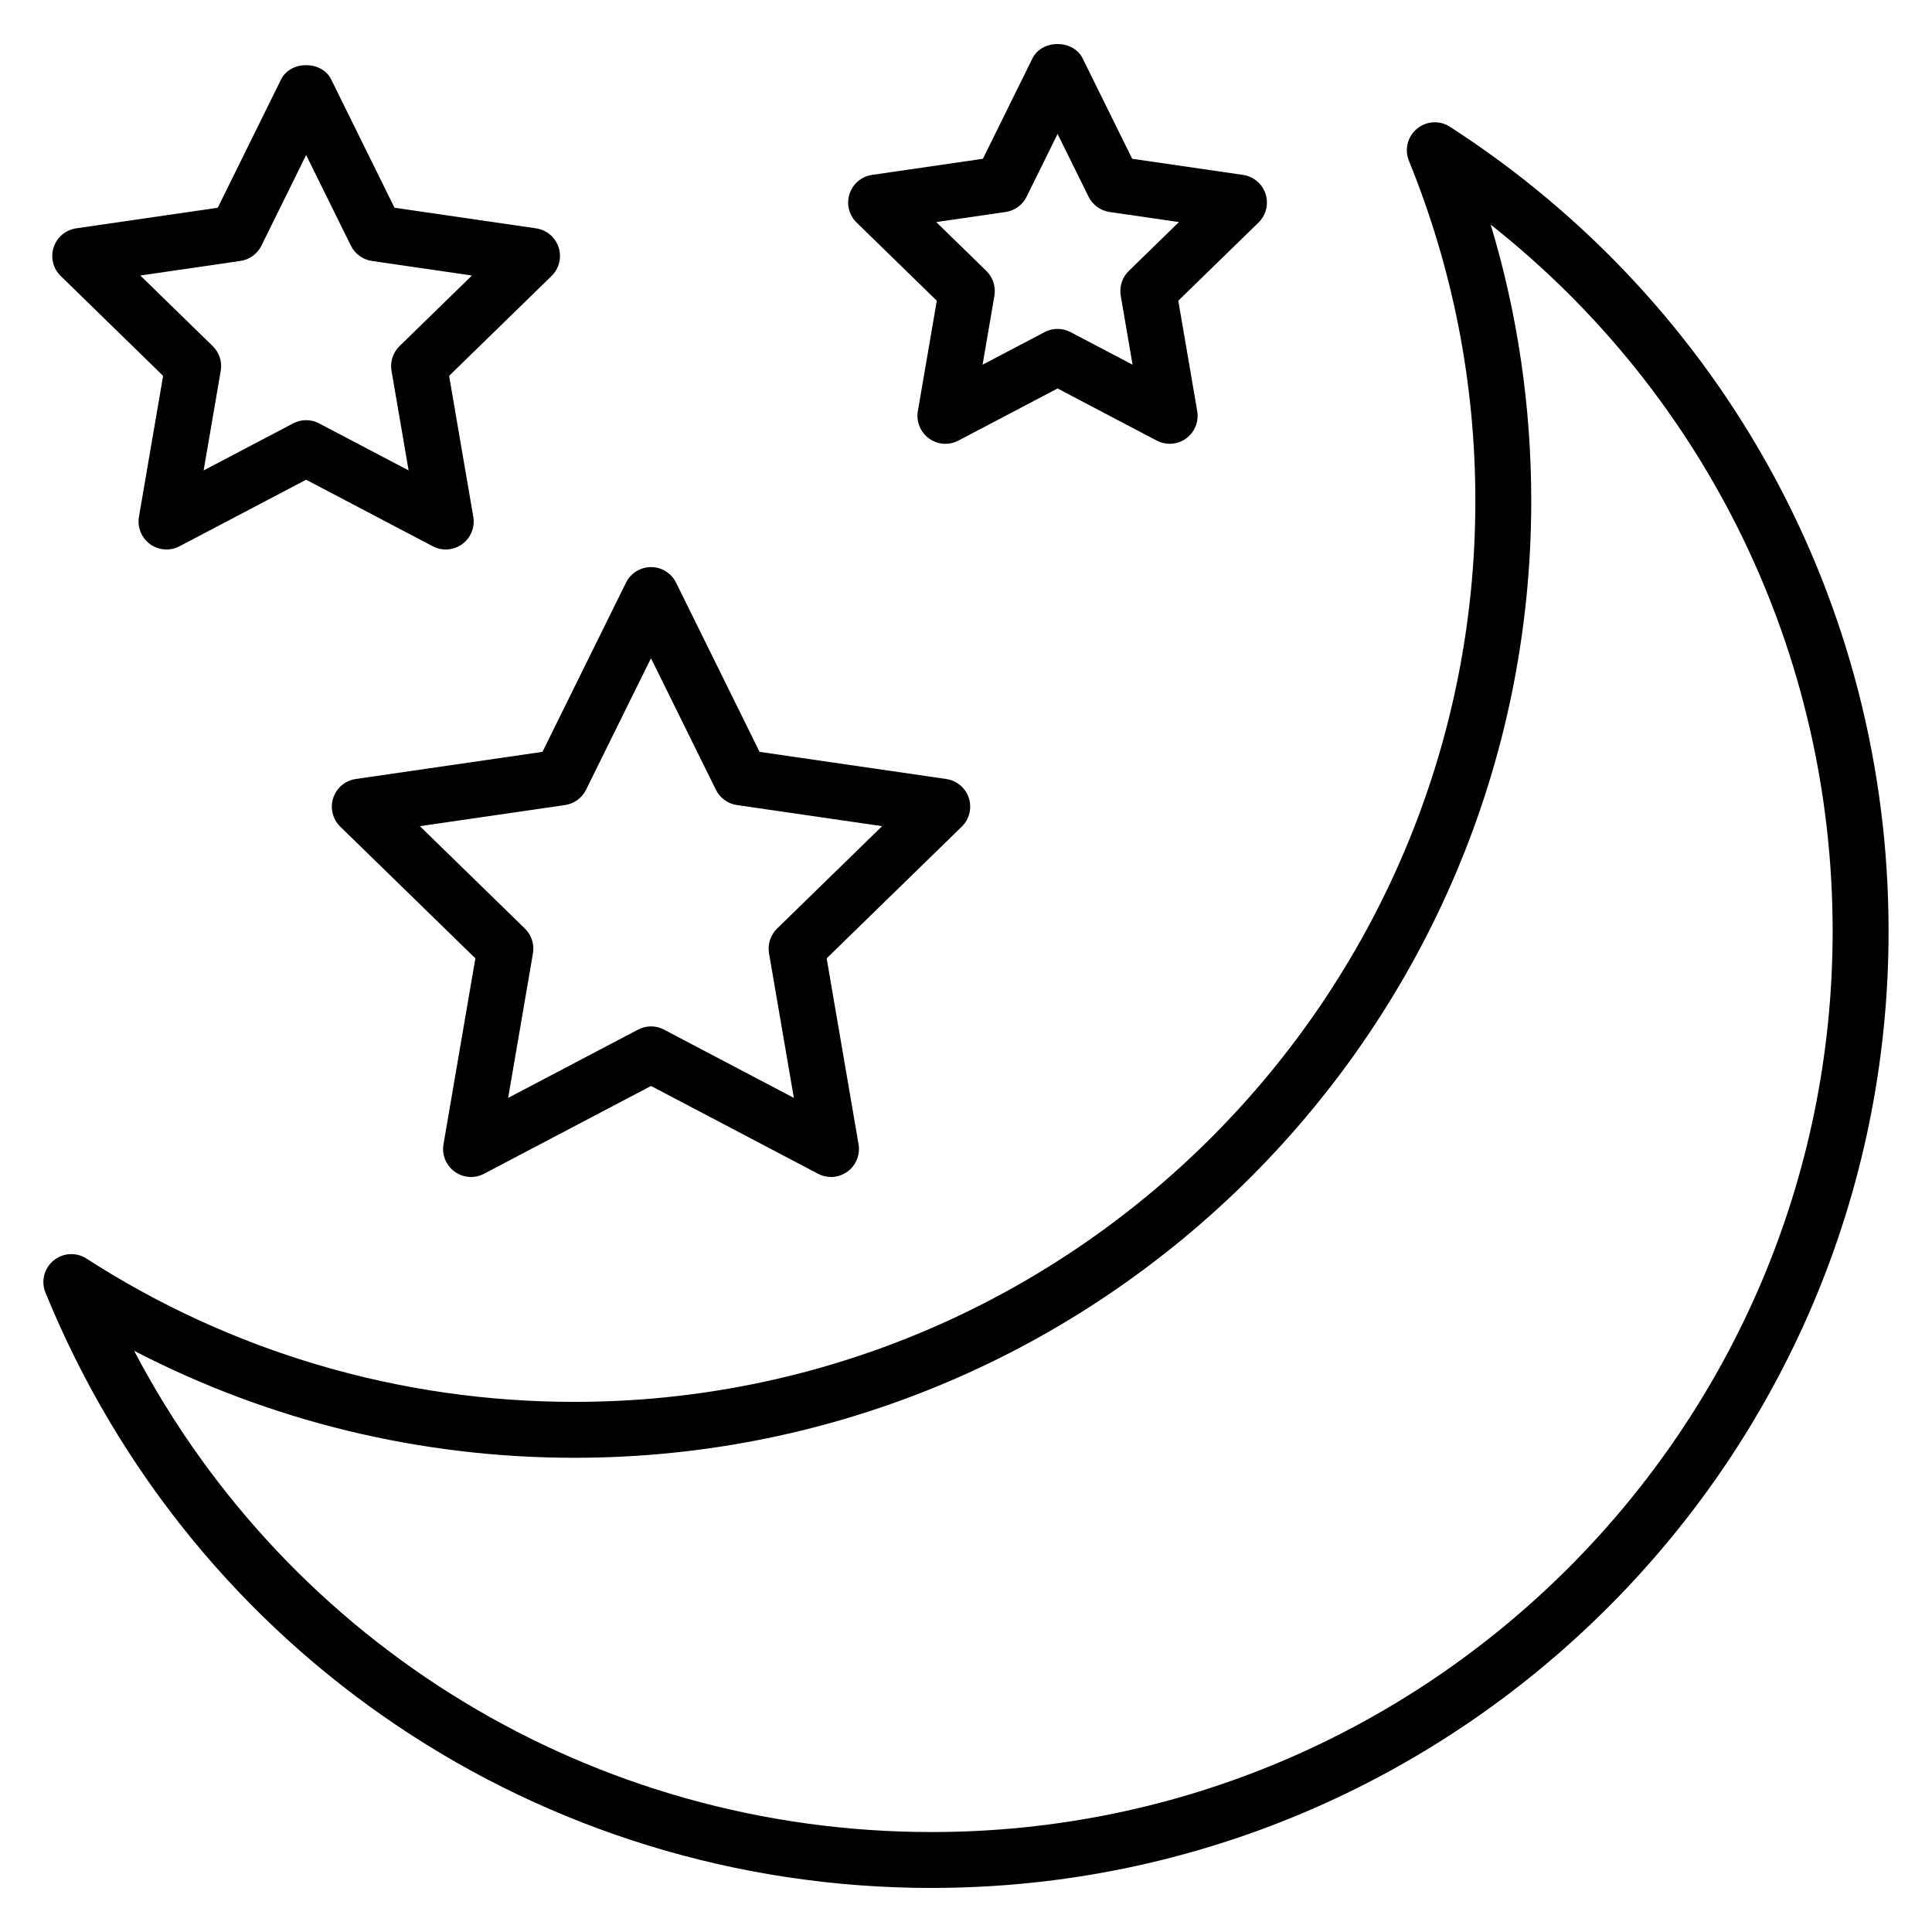 <?xml version="1.0" encoding="UTF-8"?>
<!-- Uploaded to: ICON Repo, www.svgrepo.com, Generator: ICON Repo Mixer Tools -->
<svg fill="#000000" width="800px" height="800px" version="1.1" viewBox="144 144 512 512" xmlns="http://www.w3.org/2000/svg">
 <g>
  <path d="m390.92 644.33c-103.54 0-195.73-61.926-234.87-157.77-1.223-2.996-0.363-6.434 2.129-8.5 2.488-2.062 6.035-2.285 8.746-0.52 38.504 24.84 83.215 37.973 129.3 37.973 131.65 0 238.76-107.11 238.76-238.76 0-31.133-5.926-61.457-17.609-90.137-1.219-2.996-0.355-6.434 2.133-8.496 2.488-2.082 6.023-2.285 8.746-0.52 72.789 46.992 116.24 126.68 116.24 213.16 0.004 139.81-113.75 253.56-253.57 253.56zm-211.38-142.36c41.023 78.176 121.68 127.54 211.38 127.54 131.65 0 238.75-107.11 238.75-238.75 0-73.664-33.488-142.09-90.621-187.23 7.137 23.66 10.746 48.203 10.746 73.23 0 139.82-113.75 253.57-253.57 253.57-40.914 0-80.805-9.746-116.68-28.355z"/>
  <path d="m364.23 455.91c-1.18 0-2.363-0.281-3.449-0.855l-44.25-23.262-44.25 23.262c-2.496 1.324-5.516 1.105-7.805-0.562-2.277-1.656-3.422-4.465-2.949-7.242l8.449-49.281-35.801-34.895c-2.019-1.969-2.746-4.914-1.875-7.59 0.871-2.684 3.191-4.637 5.984-5.043l49.473-7.191 22.129-44.828c1.25-2.531 3.824-4.133 6.641-4.133 2.82 0 5.398 1.598 6.644 4.133l22.121 44.828 49.473 7.191c2.793 0.406 5.113 2.359 5.984 5.043 0.871 2.676 0.145 5.621-1.875 7.59l-35.801 34.895 8.453 49.281c0.473 2.777-0.668 5.586-2.949 7.242-1.281 0.938-2.812 1.418-4.348 1.418zm-108.96-92.969 27.84 27.141c1.742 1.699 2.539 4.152 2.129 6.555l-6.574 38.316 34.41-18.09c2.156-1.145 4.738-1.145 6.894 0l34.41 18.09-6.578-38.316c-0.41-2.402 0.387-4.856 2.129-6.555l27.84-27.141-38.473-5.594c-2.414-0.348-4.496-1.867-5.578-4.051l-17.203-34.859-17.211 34.859c-1.078 2.184-3.16 3.703-5.578 4.051z"/>
  <path d="m262.13 289.62c-1.18 0-2.363-0.281-3.449-0.855l-33.555-17.633-33.551 17.633c-2.492 1.324-5.516 1.102-7.805-0.562-2.277-1.656-3.422-4.465-2.949-7.242l6.406-37.355-27.133-26.461c-2.023-1.969-2.75-4.914-1.879-7.59 0.871-2.684 3.191-4.637 5.981-5.043l37.512-5.457 16.773-33.992c2.504-5.066 10.789-5.066 13.293 0l16.773 33.992 37.512 5.457c2.789 0.406 5.109 2.359 5.981 5.043 0.871 2.676 0.145 5.621-1.879 7.59l-27.141 26.461 6.41 37.355c0.473 2.777-0.664 5.586-2.949 7.242-1.285 0.941-2.816 1.418-4.352 1.418zm-80.945-72.605 19.18 18.695c1.746 1.699 2.543 4.152 2.133 6.555l-4.531 26.402 23.711-12.461c2.156-1.145 4.738-1.145 6.894 0l23.715 12.461-4.531-26.402c-0.414-2.402 0.387-4.856 2.133-6.555l19.18-18.695-26.504-3.859c-2.414-0.348-4.496-1.867-5.578-4.051l-11.855-24.02-11.855 24.02c-1.082 2.184-3.164 3.703-5.578 4.051z"/>
  <path d="m453.98 261.61c-1.18 0-2.363-0.281-3.449-0.855l-26.266-13.805-26.27 13.805c-2.496 1.324-5.516 1.105-7.805-0.562-2.277-1.656-3.422-4.465-2.949-7.242l5.019-29.254-21.254-20.715c-2.019-1.969-2.746-4.914-1.875-7.59 0.871-2.684 3.191-4.637 5.984-5.043l29.367-4.269 13.133-26.613c2.496-5.066 10.797-5.066 13.293 0l13.133 26.613 29.363 4.269c2.793 0.406 5.113 2.359 5.984 5.043 0.871 2.676 0.145 5.621-1.875 7.59l-21.254 20.715 5.019 29.254c0.473 2.777-0.668 5.586-2.949 7.242-1.285 0.941-2.816 1.418-4.352 1.418zm-61.871-58.758 13.293 12.957c1.742 1.699 2.539 4.152 2.129 6.555l-3.137 18.289 16.43-8.633c2.156-1.145 4.738-1.145 6.894 0l16.426 8.633-3.137-18.289c-0.41-2.402 0.387-4.856 2.129-6.555l13.293-12.957-18.363-2.668c-2.418-0.348-4.5-1.867-5.582-4.051l-8.211-16.641-8.211 16.641c-1.082 2.184-3.168 3.703-5.582 4.051z"/>
 </g>
</svg>